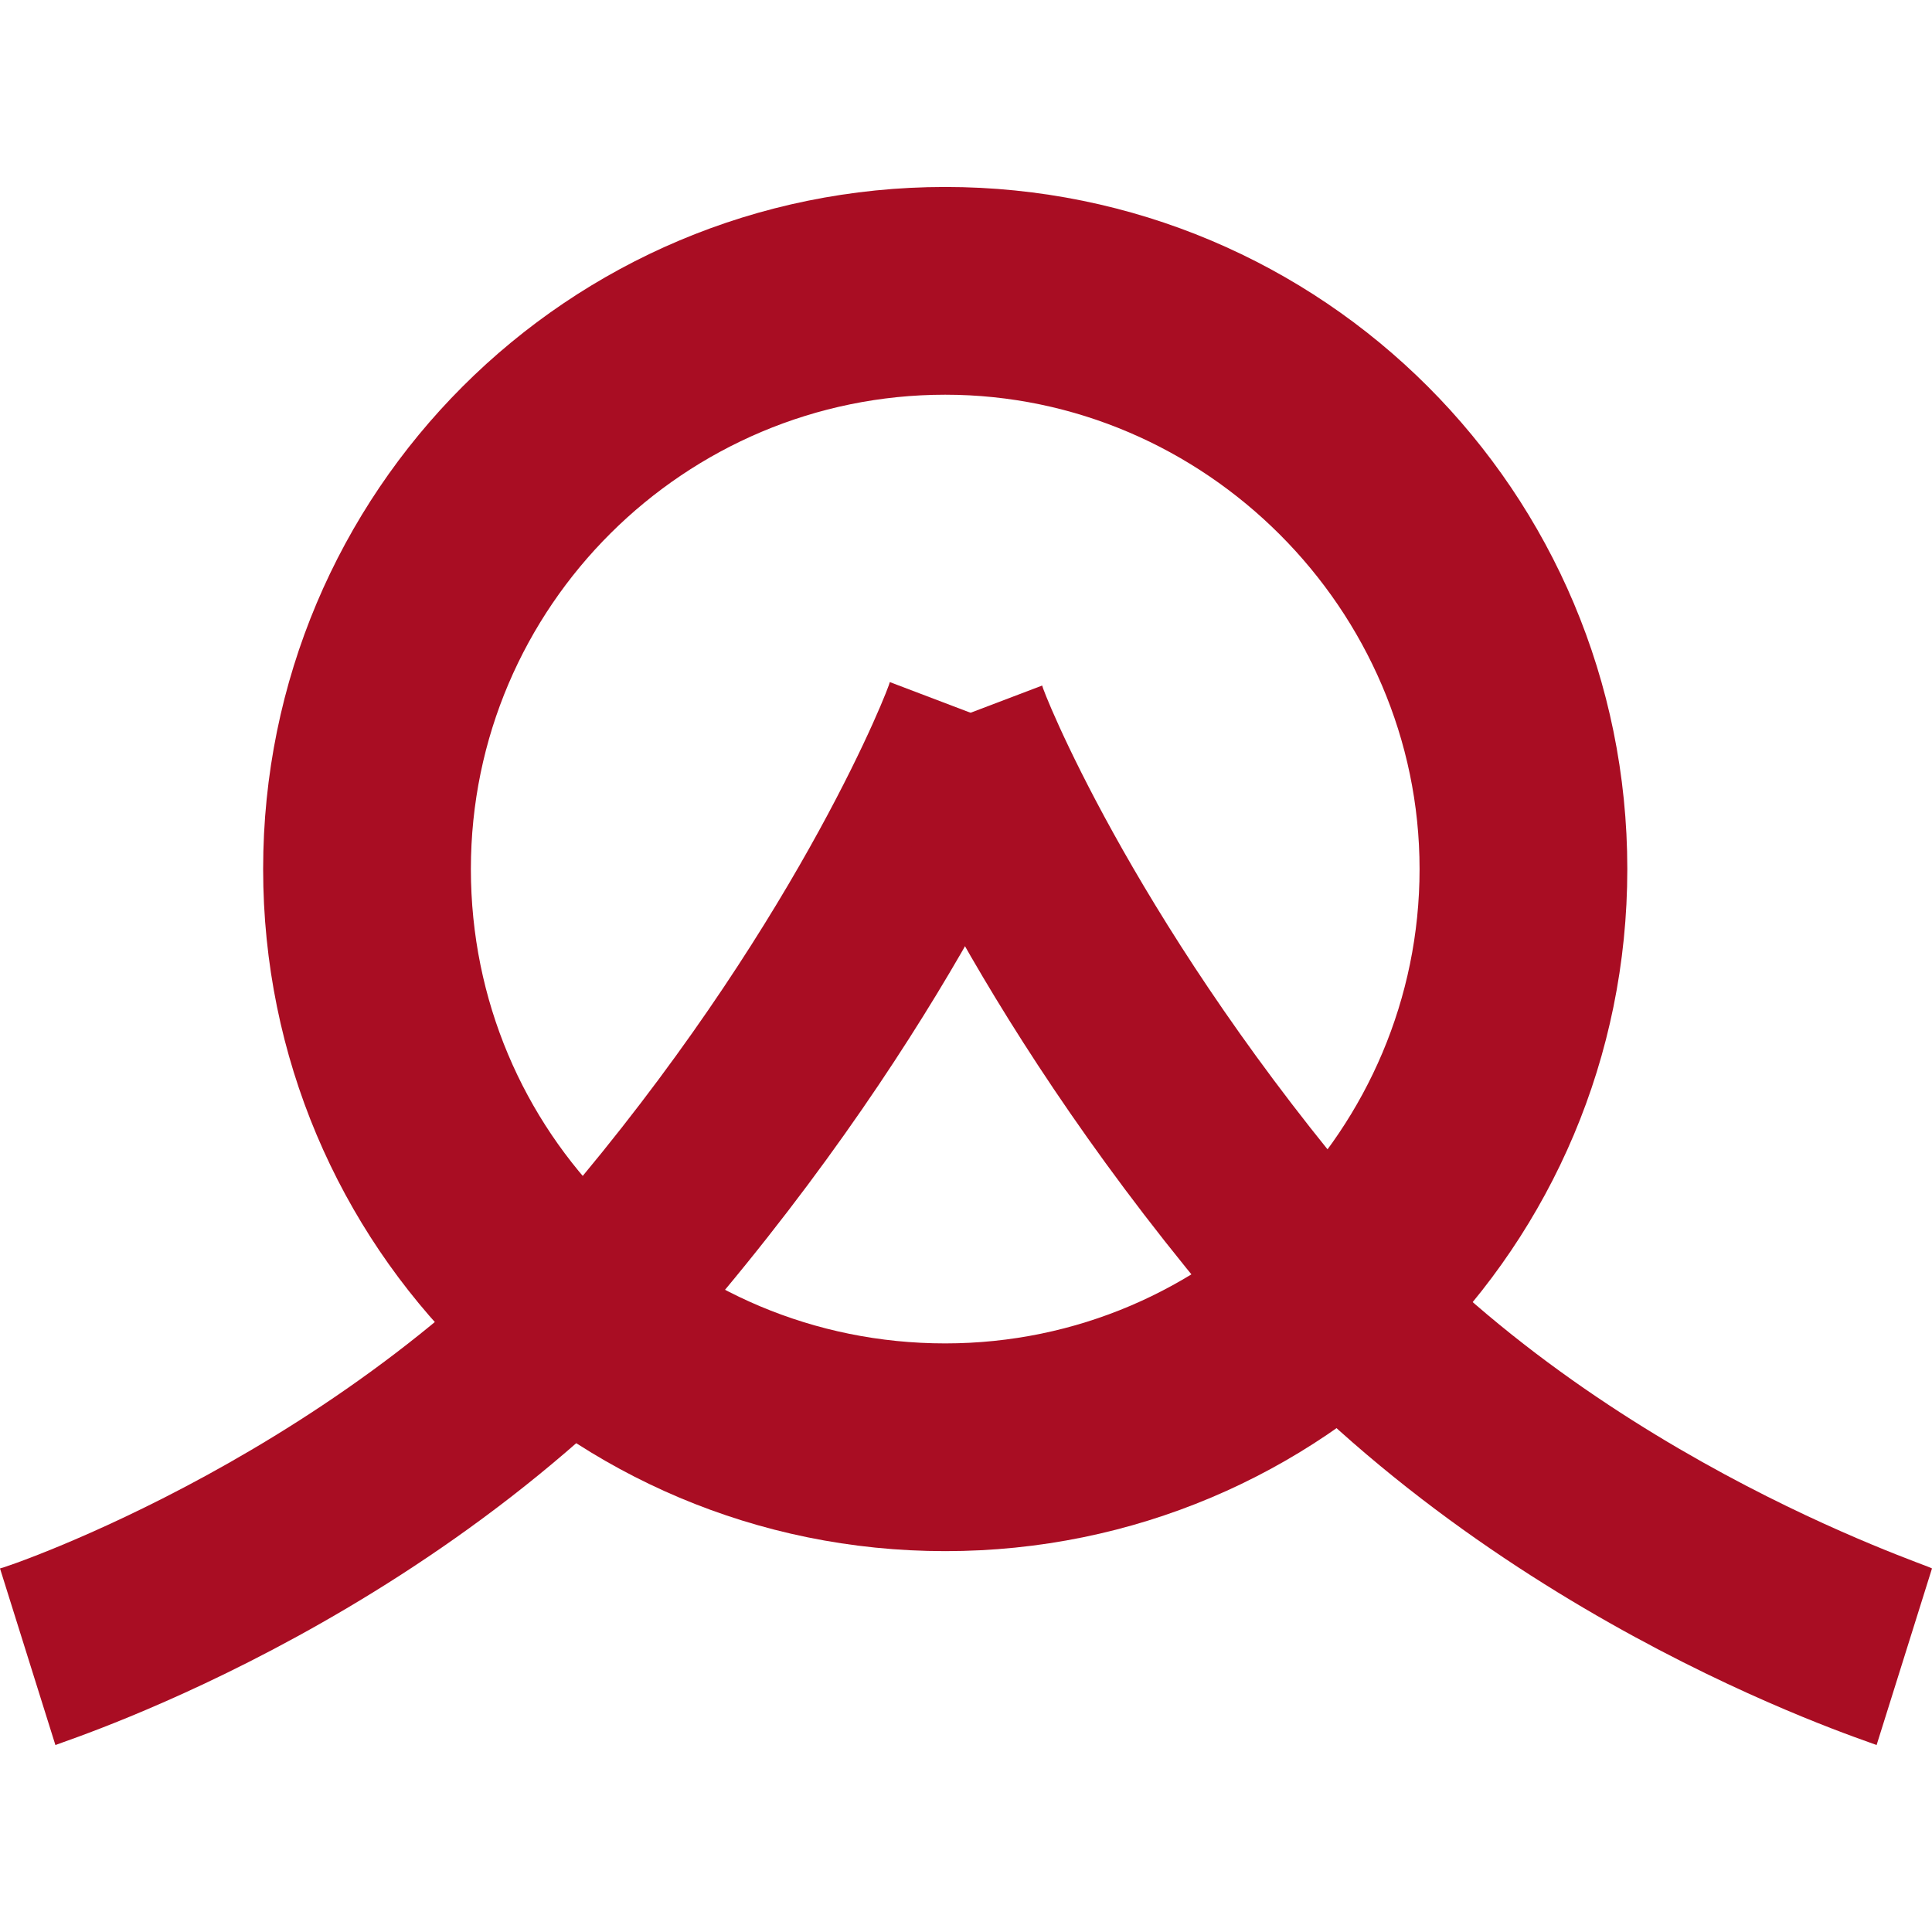 <?xml version="1.0" encoding="utf-8"?>
<!-- Generator: Adobe Illustrator 27.9.4, SVG Export Plug-In . SVG Version: 9.03 Build 54784)  -->
<svg version="1.1" id="_レイヤー_2" xmlns="http://www.w3.org/2000/svg" xmlns:xlink="http://www.w3.org/1999/xlink" x="0px"
	 y="0px" viewBox="0 0 55.8 55.8" style="enable-background:new 0 0 55.8 55.8;" xml:space="preserve">
<style type="text/css">
	.st0{fill:#A90D23;}
</style>
<g id="_レイヤー_2-2">
	<g>
		<path class="st0" d="M1.6,50.4L0,45.3l0.8,2.5L0,45.3c0.1,0,10.2-3.4,16.8-11.3c6.4-7.7,8.9-14.2,8.9-14.3l5,1.9
			c-0.1,0.3-2.8,7.3-9.8,15.7C13.3,46.6,2.1,50.2,1.6,50.4L1.6,50.4z"/>
		<path class="st0" d="M54.2,50.4c-0.5-0.2-11.7-3.8-19.3-13C27.9,29,25.2,22,25.1,21.7l5-1.9c0,0.1,2.5,6.5,8.9,14.2
			c6.5,7.9,16.7,11.2,16.8,11.3L54.2,50.4L54.2,50.4z"/>
		<path class="st0" d="M27.3,44.8c-10.9,0-19.7-8.8-19.7-19.7S16.4,5.4,27.3,5.4S47,14.2,47,25.1S38.2,44.8,27.3,44.8z M27.3,11.4
			c-7.5,0-13.7,6.1-13.7,13.7s6.1,13.7,13.7,13.7S41,32.6,41,25.1S34.8,11.4,27.3,11.4z"/>
	</g>
</g>
</svg>
